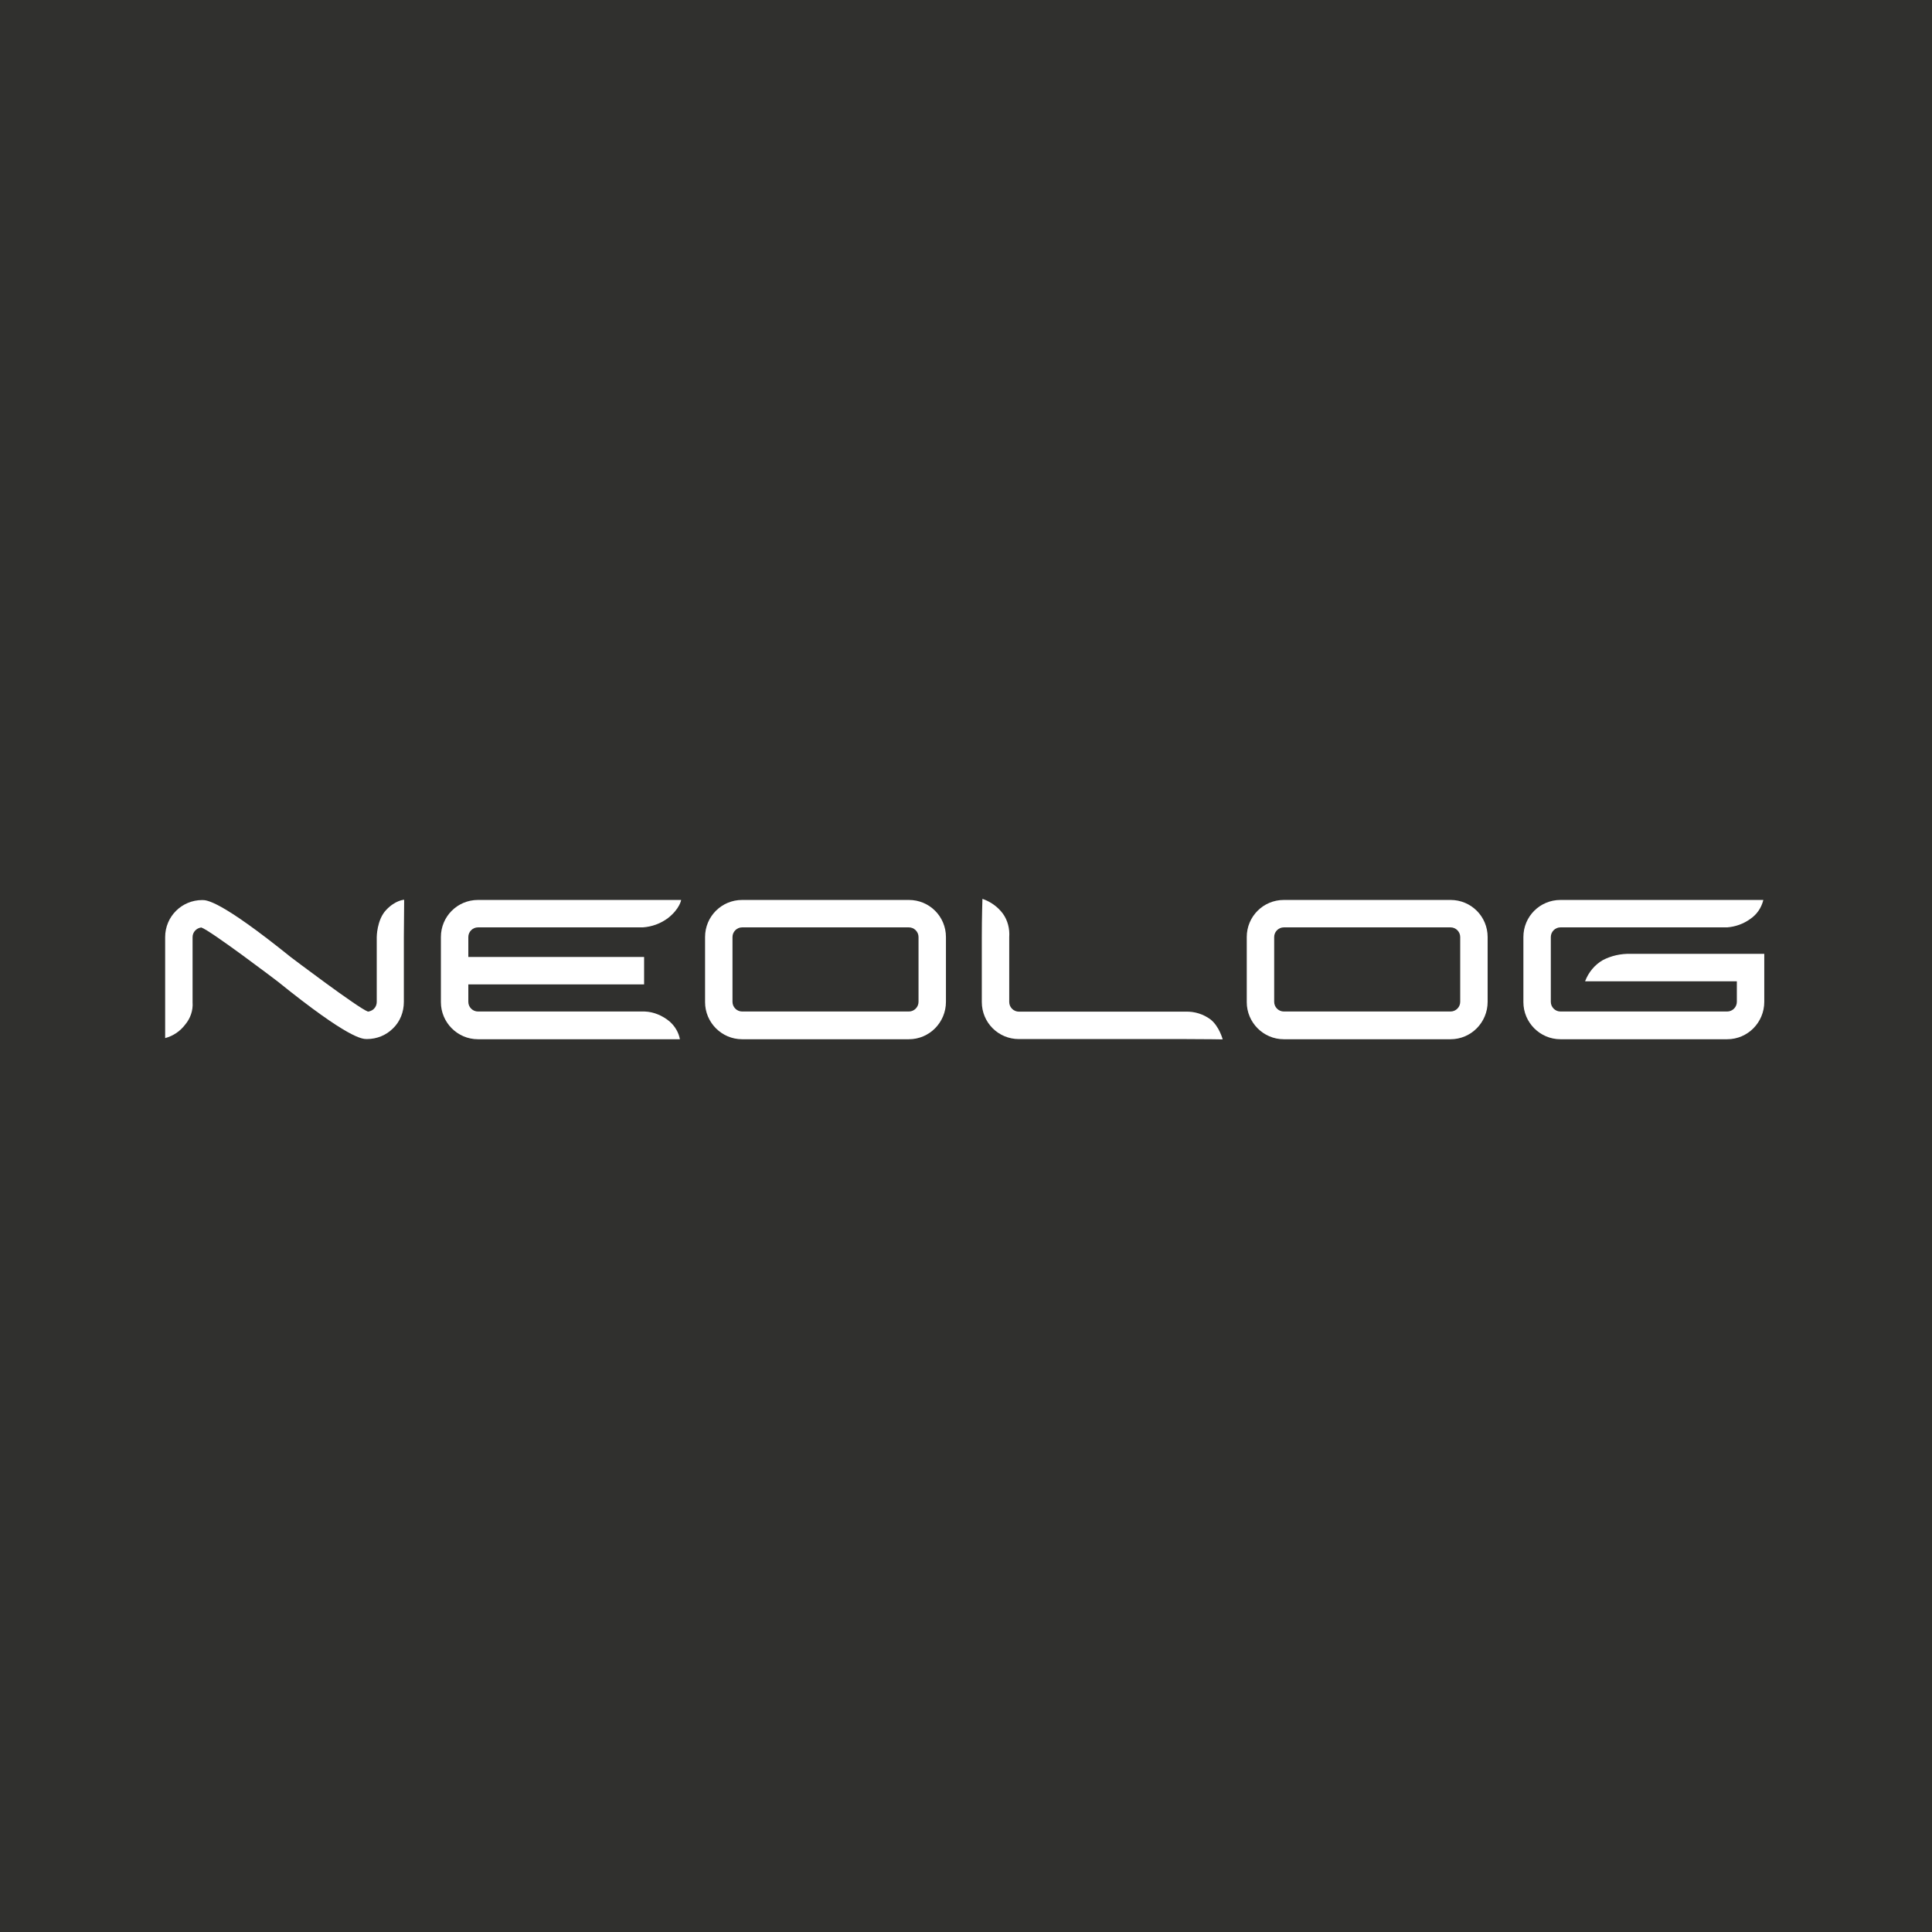 <?xml version="1.0" encoding="utf-8"?>
<!-- Generator: Adobe Illustrator 28.0.0, SVG Export Plug-In . SVG Version: 6.00 Build 0)  -->
<svg version="1.1" id="Ebene_1" xmlns="http://www.w3.org/2000/svg" xmlns:xlink="http://www.w3.org/1999/xlink" x="0px" y="0px"
	 viewBox="0 0 620 620" style="enable-background:new 0 0 620 620;" xml:space="preserve">
<style type="text/css">
	.st0{fill:#30302E;}
	.st1{fill:#FFFFFF;}
</style>
<g id="Gruppe_23888" transform="translate(-960 -1531)">
	<rect id="Rechteck_731" x="960" y="1530.9" class="st0" width="620" height="622"/>
	<g id="Gruppe_23852" transform="translate(1013 1880.602)">
		<g>
			<g>
				<g id="Gruppe_23857" transform="translate(0 -51.151)">
					<g id="Gruppe_23852-2" transform="translate(173.264 0.353)">
						<path id="Pfad_26431" class="st1" d="M65.4,34.7H11.9C5.3,34.7,0,29.3,0,22.8V1.9C0-4.7,5.3-10,11.9-10h53.5
							C72-10,77.3-4.7,77.3,1.9v20.8C77.3,29.3,72,34.7,65.4,34.7 M11.9-1.2c-1.7,0-3.1,1.4-3.1,3.1v20.8c0,1.7,1.4,3.1,3.1,3.1
							h53.5c1.7,0,3.1-1.4,3.1-3.1V1.9c0-1.7-1.4-3.1-3.1-3.1L11.9-1.2z"/>
					</g>
					<g id="Gruppe_23853" transform="translate(347.098 0.353)">
						<path id="Pfad_26432" class="st1" d="M65.4,34.7H11.9C5.3,34.7,0,29.3,0,22.8V1.9C0-4.7,5.3-10,11.9-10h53.5
							C72-10,77.3-4.7,77.3,1.9v20.8C77.3,29.3,72,34.7,65.4,34.7 M11.9-1.2c-1.7,0-3.1,1.4-3.1,3.1v20.8c0,1.7,1.4,3.1,3.1,3.1
							h53.5c1.7,0,3.1-1.4,3.1-3.1V1.9c0-1.7-1.4-3.1-3.1-3.1L11.9-1.2z"/>
					</g>
					<g id="Gruppe_23854" transform="translate(435.873 0.353)">
						<path id="Pfad_26433" class="st1" d="M65.4,34.7H11.9C5.3,34.7,0,29.3,0,22.8V1.9C0-4.7,5.3-10,11.9-10h53.5
							C72-10,77-10,77-10c-0.6,2.5-2.1,4.7-4.2,6.1c-2.2,1.6-4.8,2.5-7.4,2.7H11.9c-1.7,0-3.1,1.4-3.1,3.1v20.8
							c0,1.7,1.4,3.1,3.1,3.1h53.5c1.7,0,3.1-1.4,3.1-3.1v-6.6H19.8c1.1-2.9,3.1-5.3,5.7-6.8c2.7-1.4,5.8-2.1,8.9-2h42.9v15.4
							C77.3,29.3,72,34.7,65.4,34.7"/>
					</g>
					<g id="Gruppe_23855" transform="translate(262.073 0)">
						<path id="Pfad_26434" class="st1" d="M65.4,35H11.9C5.3,35,0,29.7,0,23.1V2.3C0-4.3,0.2-10,0.2-10c2.6,0.9,4.9,2.5,6.6,4.8
							c1.5,2.1,2.2,4.8,2,7.5v20.8c0,1.7,1.4,3.1,3.1,3.1h53.5c2.9-0.1,5.7,0.8,8,2.5c2.8,2.2,3.9,6.4,3.9,6.4S72,35,65.4,35"/>
					</g>
					<g id="Gruppe_23856" transform="translate(88.49 0.353)">
						<path id="Pfad_26435" class="st1" d="M76.7,34.7H11.9C5.3,34.7,0,29.3,0,22.8V1.9C0-4.7,5.3-10,11.9-10h53.5
							c6.6,0,11.7,0,11.7,0s-0.4,2.8-4.2,5.8c-2.4,1.8-5.2,2.8-8.1,3H11.9c-1.7,0-3.1,1.4-3.1,3.1v20.8c0,1.7,1.4,3.1,3.1,3.1h53.5
							c2.9,0.1,5.7,1.3,8,3.2C75.1,30.5,76.3,32.5,76.7,34.7"/>
					</g>
				</g>
			</g>
		</g>
		<path id="Pfad_26437" class="st1" d="M153.7-33.7H93.2v-8.8h60.5V-33.7z"/>
		<g>
			<g>
				<g id="Gruppe_23859" transform="translate(0 -51.151)">
					<g id="Gruppe_23858" transform="translate(0 0.288)">
						<path id="Pfad_26438" class="st1" d="M76.7-10c0,0-2.8,0.1-5.8,3.3s-3,8.7-3,8.7v20.8c0,0.8-0.3,1.6-0.9,2.2
							c-0.5,0.5-1.2,0.8-1.9,0.9c-3-1-24.8-17.5-24.8-17.5C17.6-9.9,13.3-9.9,11.9-9.9C5.3-9.9,0-4.6,0,2v32.4
							c2.6-0.7,4.8-2.2,6.4-4.3c1.7-2,2.6-4.6,2.4-7.2V2c0-1.6,1.2-2.9,2.8-3.1c3,1,24.1,17,24.6,17.4C59,34.7,63.3,34.7,64.7,34.7
							h0.1c3.1,0,6.1-1.2,8.3-3.4c2.3-2.2,3.5-5.3,3.5-8.5V2L76.7-10z"/>
					</g>
				</g>
			</g>
		</g>
	</g>
</g>
</svg>
